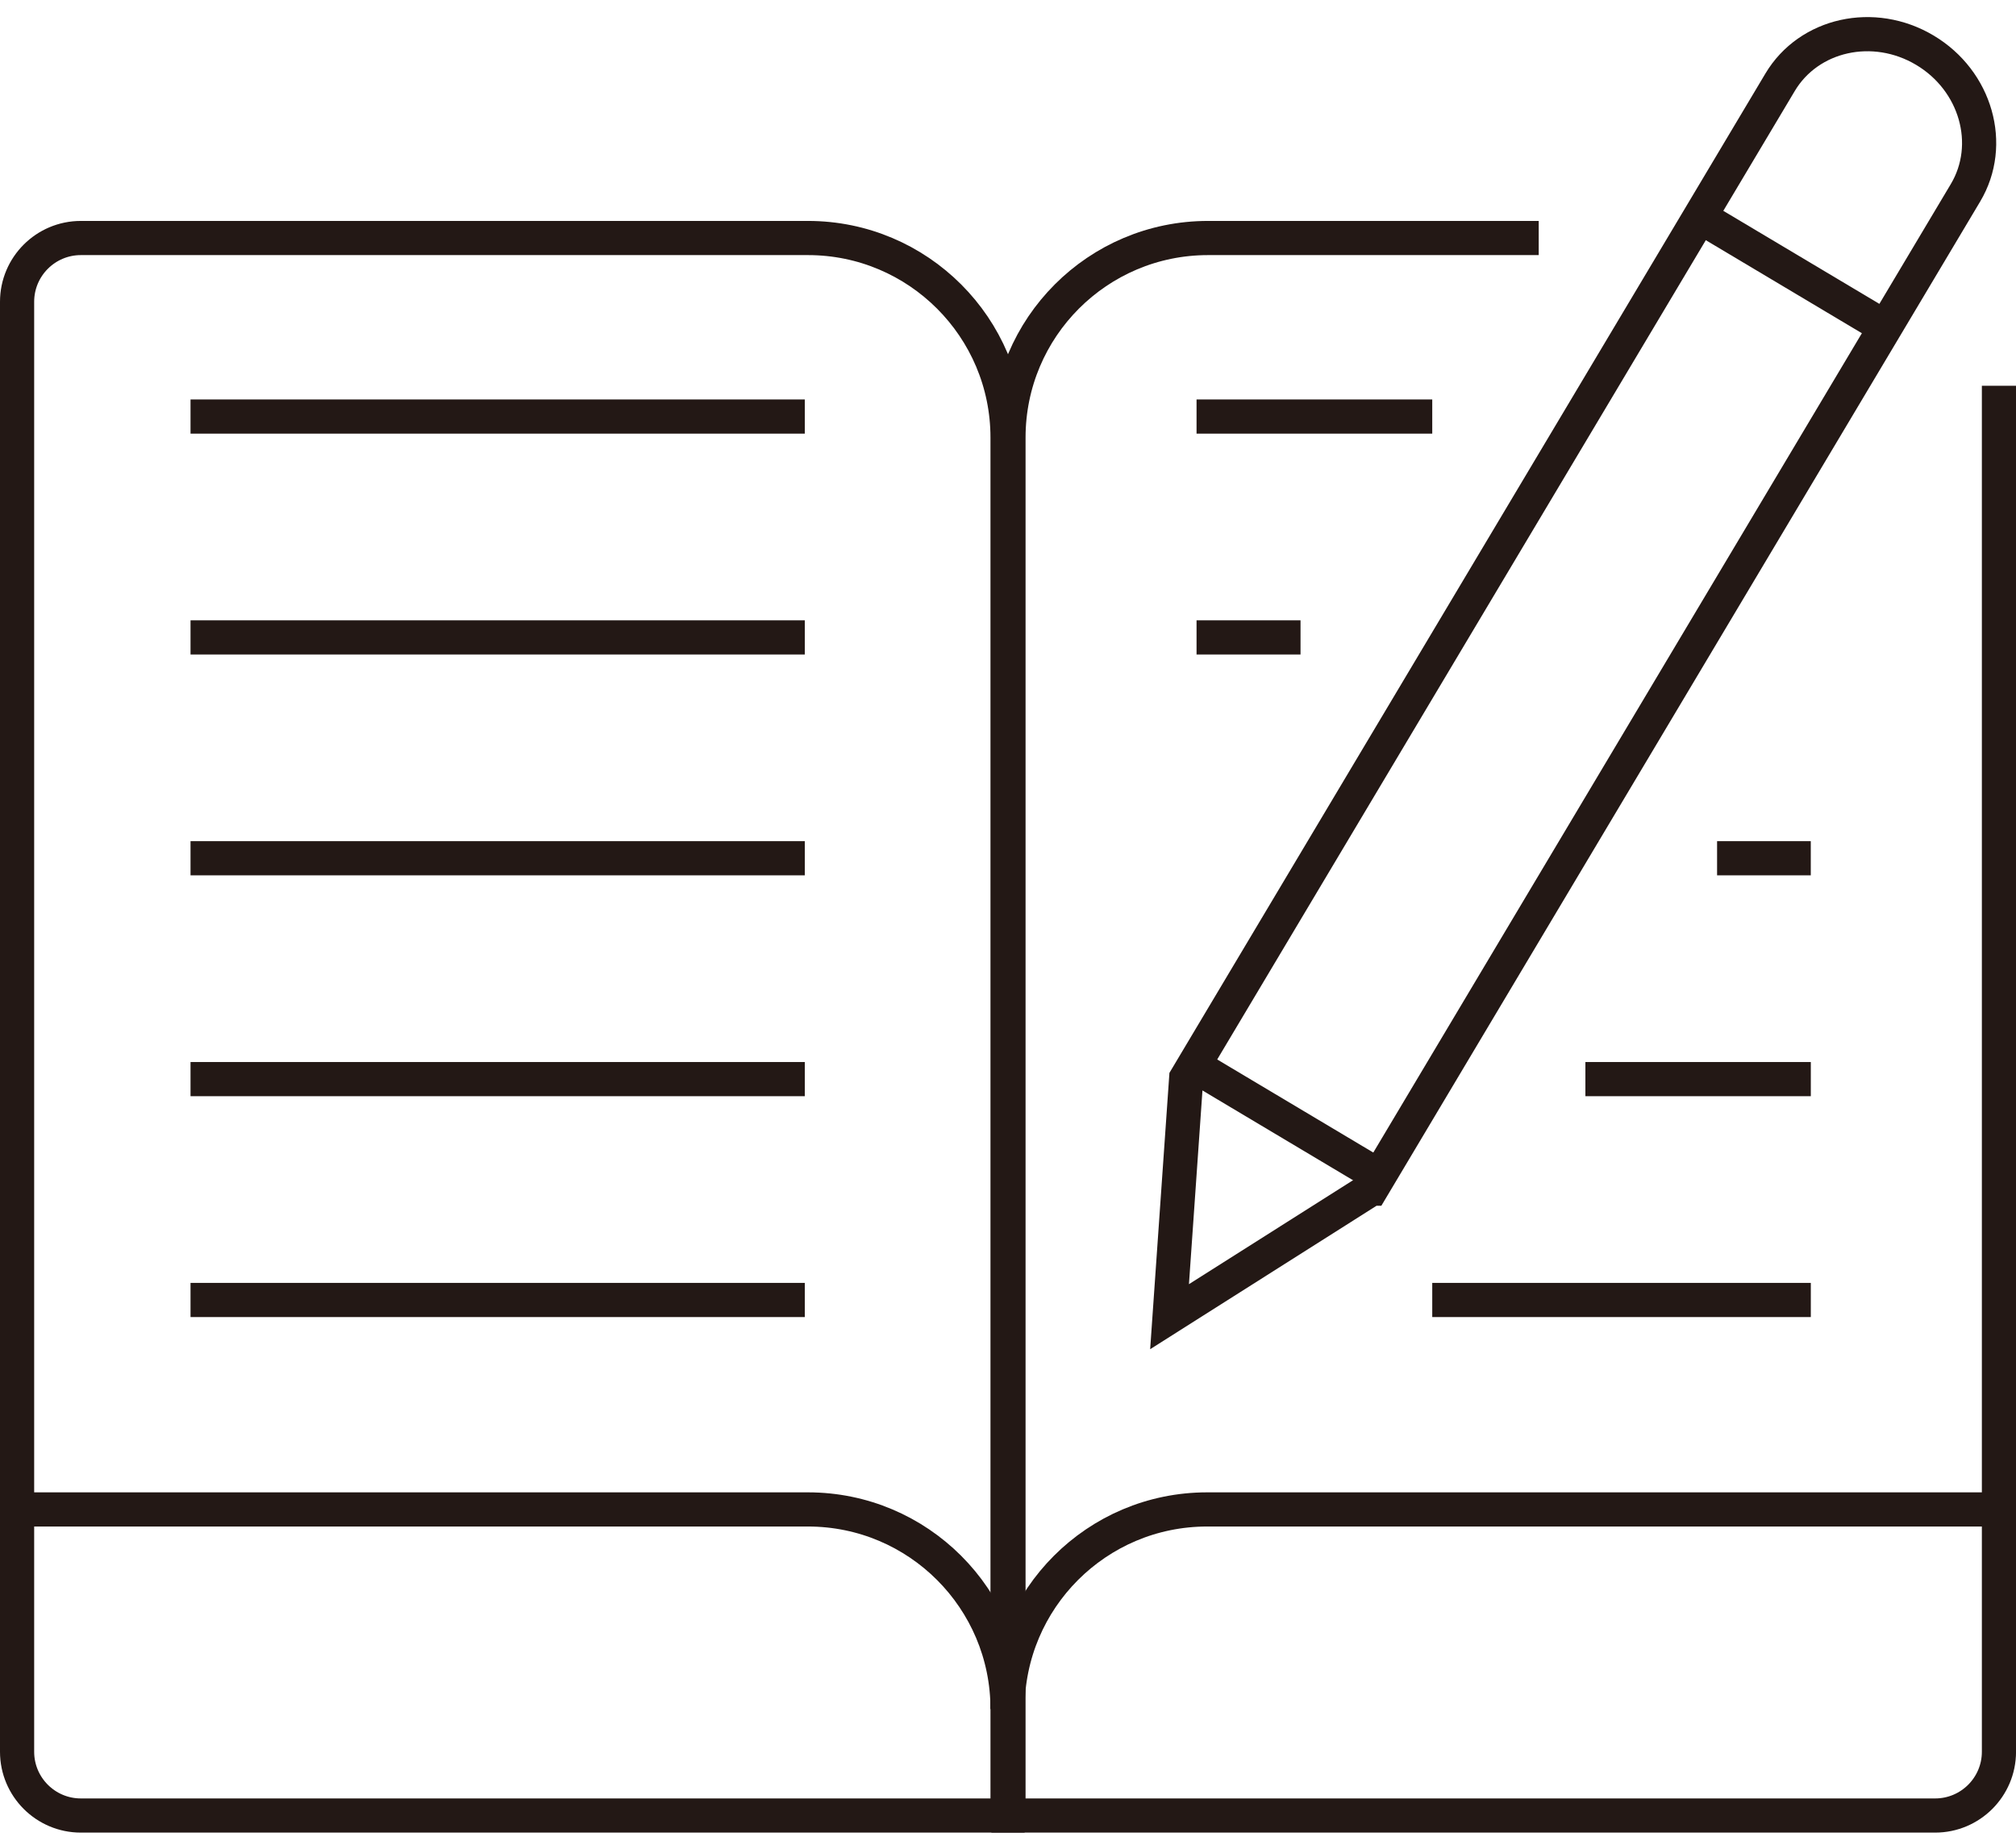 <svg width="59" height="54" viewBox="0 0 59 54" fill="none" xmlns="http://www.w3.org/2000/svg">
<path d="M2.366 6.966H23.647C26.871 6.966 29.487 9.584 29.487 12.806V53.134H2.366C1.336 53.134 0.5 52.298 0.5 51.268V8.832C0.5 7.802 1.336 6.966 2.366 6.966Z" stroke="#231815" stroke-miterlimit="10"/>
<path d="M0.5 44.176H23.647C26.873 44.176 29.487 46.792 29.487 50.016" stroke="#231815" stroke-miterlimit="10"/>
<path d="M58.473 44.176H35.326C32.1 44.176 29.486 46.792 29.486 50.016" stroke="#231815" stroke-miterlimit="10"/>
<path d="M45.032 6.966H35.353C32.127 6.966 29.514 9.581 29.514 12.806V53.134H56.634C57.664 53.134 58.501 52.298 58.501 51.268V11.29" stroke="#231815" stroke-miterlimit="10"/>
<path d="M5.576 12.191H23.553" stroke="#231815" stroke-miterlimit="10"/>
<path d="M5.576 18.655H23.553" stroke="#231815" stroke-miterlimit="10"/>
<path d="M5.576 25.118H23.553" stroke="#231815" stroke-miterlimit="10"/>
<path d="M5.576 31.582H23.553" stroke="#231815" stroke-miterlimit="10"/>
<path d="M5.576 38.046H23.553" stroke="#231815" stroke-miterlimit="10"/>
<path d="M35.018 12.191H41.916" stroke="#231815" stroke-miterlimit="10"/>
<path d="M35.018 18.655H38.061" stroke="#231815" stroke-miterlimit="10"/>
<path d="M50.252 25.118H52.994" stroke="#231815" stroke-miterlimit="10"/>
<path d="M46.398 31.582H52.995" stroke="#231815" stroke-miterlimit="10"/>
<path d="M41.916 38.046H52.995" stroke="#231815" stroke-miterlimit="10"/>
<path d="M40.14 34.789L34.228 38.535L34.715 31.553L52.095 2.409C52.937 0.997 54.834 0.575 56.333 1.469C57.831 2.362 58.364 4.232 57.521 5.644L40.142 34.789H40.14Z" stroke="#231815" stroke-miterlimit="10"/>
<path d="M34.938 31.181L40.363 34.416" stroke="#231815" stroke-miterlimit="10"/>
<path d="M49.764 6.353L55.189 9.587" stroke="#231815" stroke-miterlimit="10"/>
</svg>
